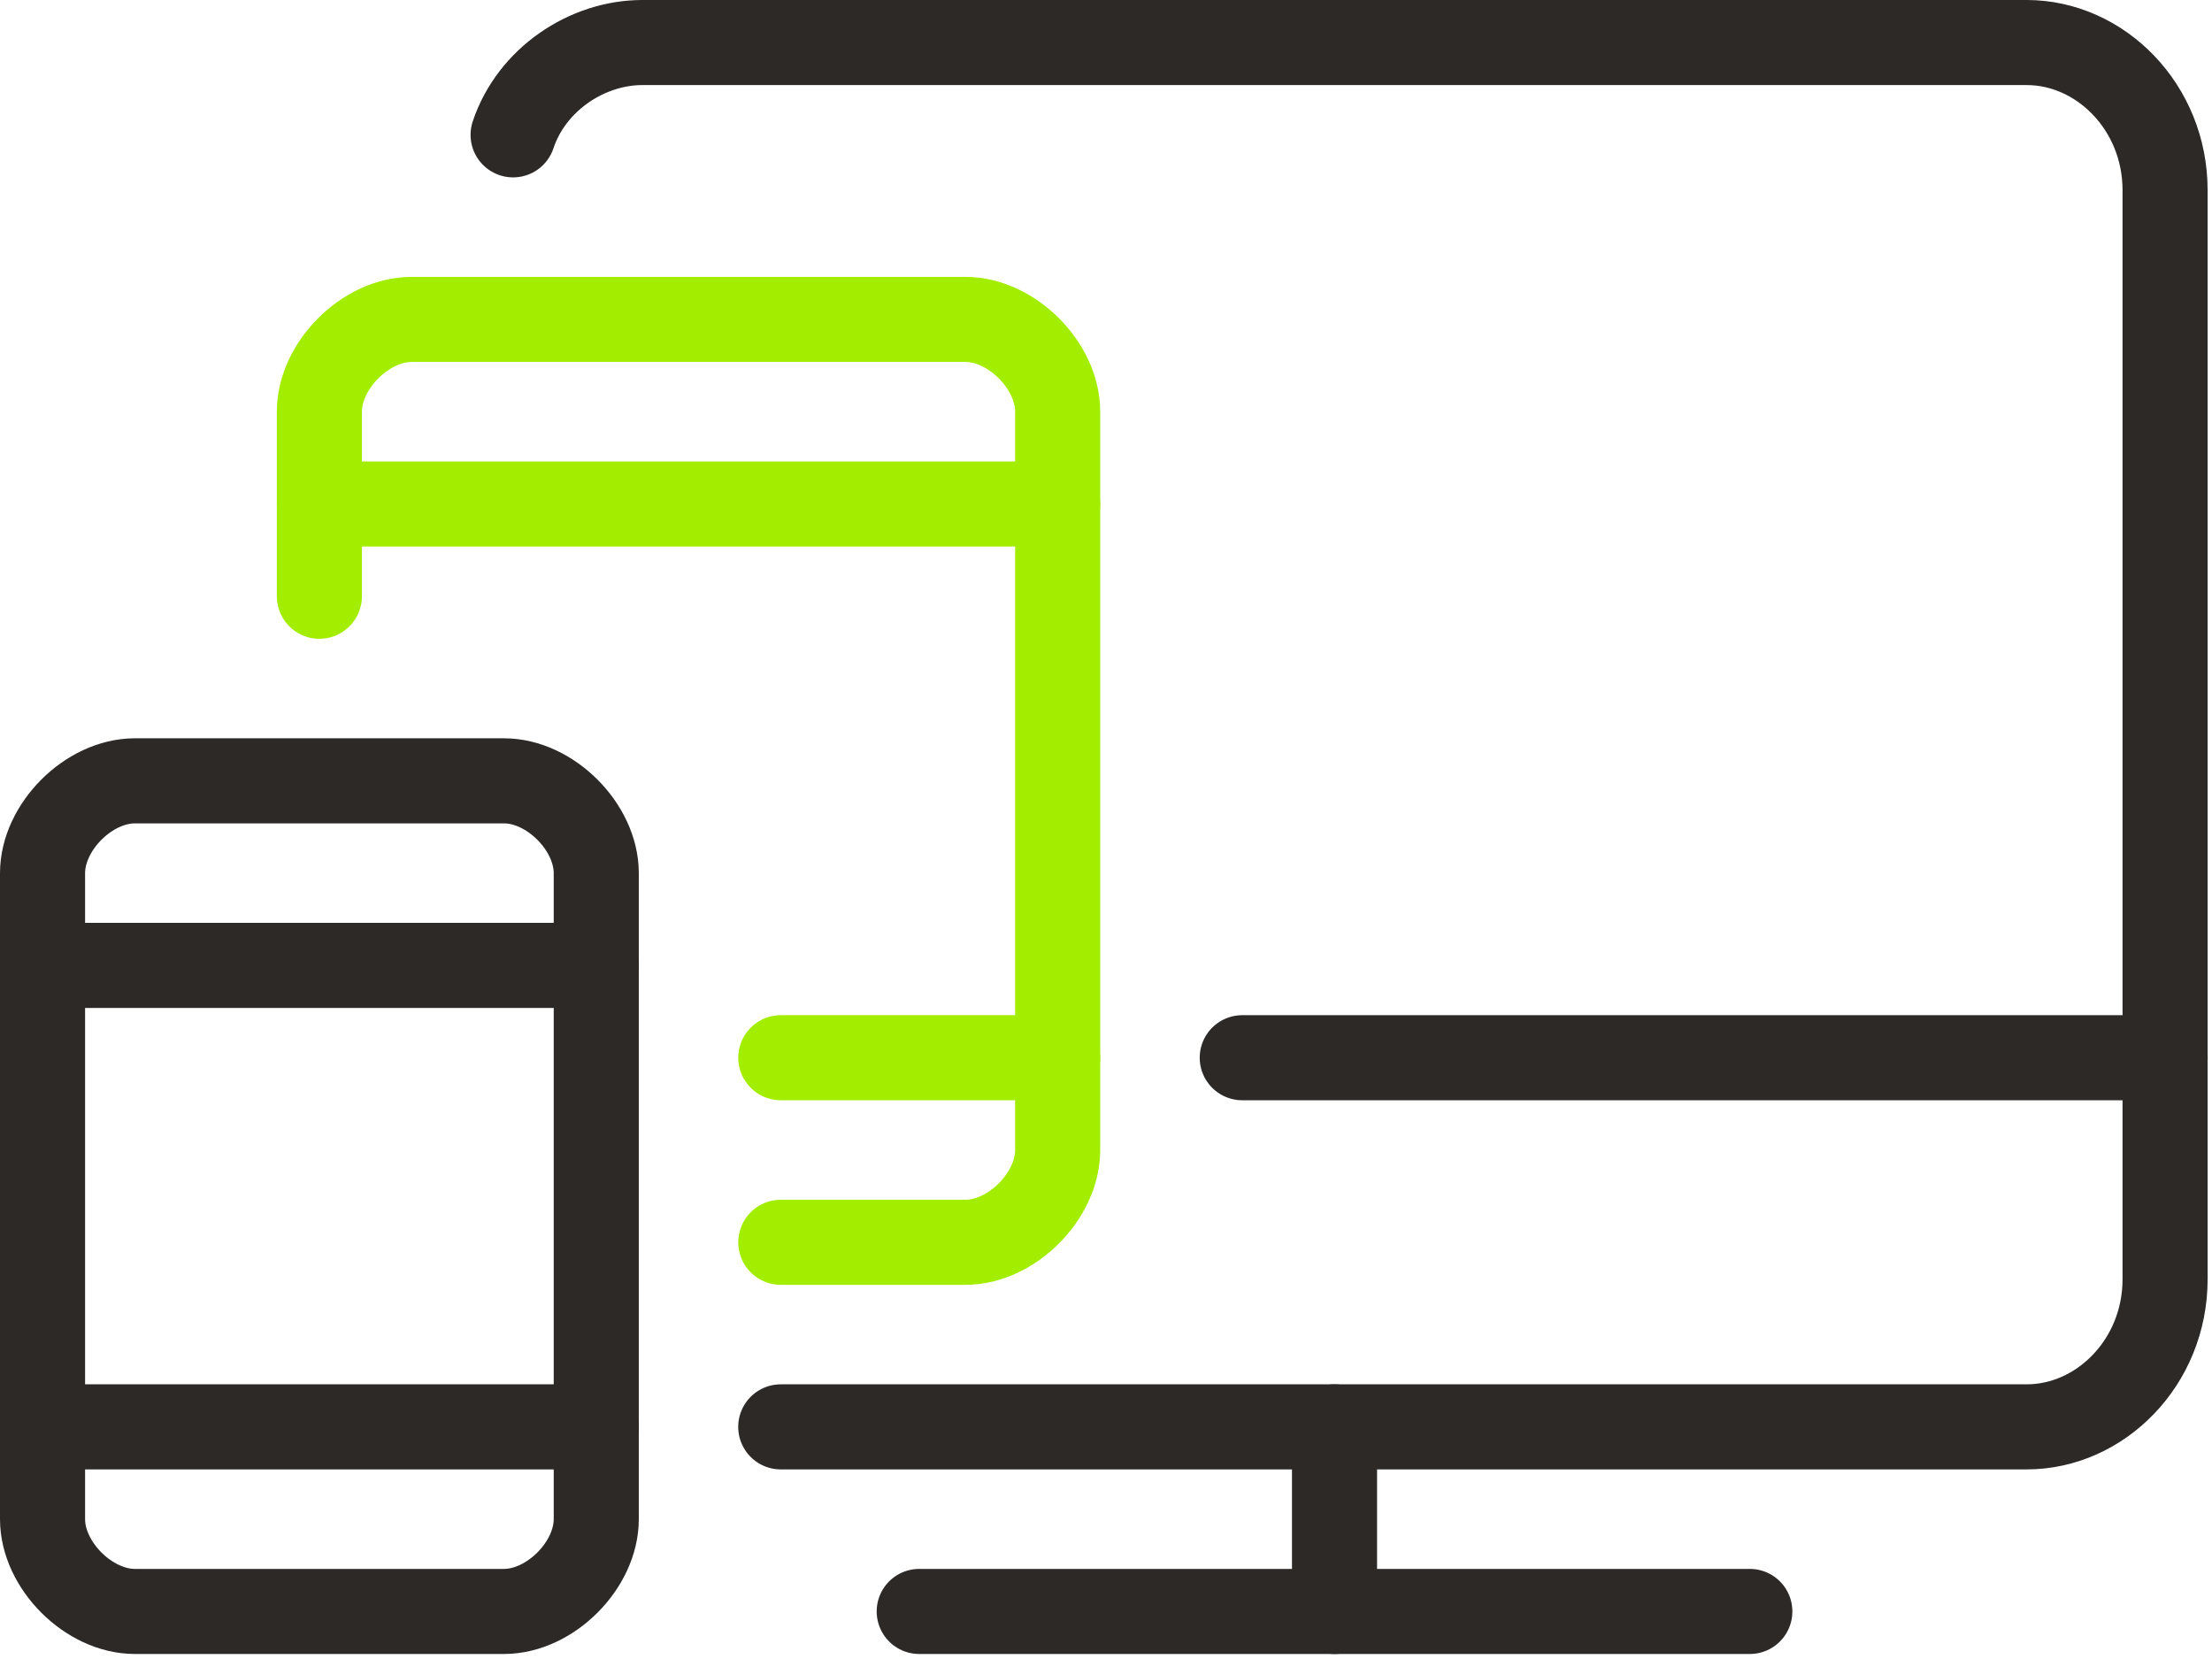 <svg width="52" height="39" viewBox="0 0 52 39" fill="none" xmlns="http://www.w3.org/2000/svg">
<path d="M12.062 3.17C12.496 1.868 13.798 1 15.1 1H47.643C49.378 1 50.897 2.519 50.897 4.471V30.072C50.897 32.024 49.378 33.543 47.643 33.543H18.354" stroke="#2D2926" stroke-width="2" stroke-miterlimit="10" stroke-linecap="round" stroke-linejoin="round"/>
<path d="M21.609 37.882H41.135" stroke="#2D2926" stroke-width="2" stroke-miterlimit="10" stroke-linecap="round" stroke-linejoin="round"/>
<path d="M31.372 33.543V37.882" stroke="#2D2926" stroke-width="2" stroke-miterlimit="10" stroke-linecap="round" stroke-linejoin="round"/>
<path d="M29.203 24.865H50.898" stroke="#2D2926" stroke-width="2" stroke-miterlimit="10" stroke-linecap="round" stroke-linejoin="round"/>
<path d="M7.508 14.017V9.678C7.508 8.593 8.593 7.509 9.677 7.509H22.695C23.779 7.509 24.864 8.593 24.864 9.678V27.034C24.864 28.119 23.779 29.204 22.695 29.204H18.355" stroke="#A3ED00" stroke-width="2" stroke-miterlimit="10" stroke-linecap="round" stroke-linejoin="round"/>
<path d="M18.355 24.865H24.864" stroke="#A3ED00" stroke-width="2" stroke-miterlimit="10" stroke-linecap="round" stroke-linejoin="round"/>
<path d="M14.017 35.712C14.017 36.797 12.932 37.882 11.848 37.882H3.17C2.085 37.882 1 36.797 1 35.712V20.526C1 19.441 2.085 18.356 3.17 18.356H11.848C12.932 18.356 14.017 19.441 14.017 20.526V35.712Z" stroke="#2D2926" stroke-width="2" stroke-miterlimit="10" stroke-linecap="round" stroke-linejoin="round"/>
<path d="M1 33.543H14.017" stroke="#2D2926" stroke-width="2" stroke-miterlimit="10" stroke-linecap="round" stroke-linejoin="round"/>
<path d="M1 22.695H14.017" stroke="#2D2926" stroke-width="2" stroke-miterlimit="10" stroke-linecap="round" stroke-linejoin="round"/>
<path d="M7.509 11.848H24.865" stroke="#A3ED00" stroke-width="2" stroke-miterlimit="10" stroke-linecap="round" stroke-linejoin="round"/>
</svg>
